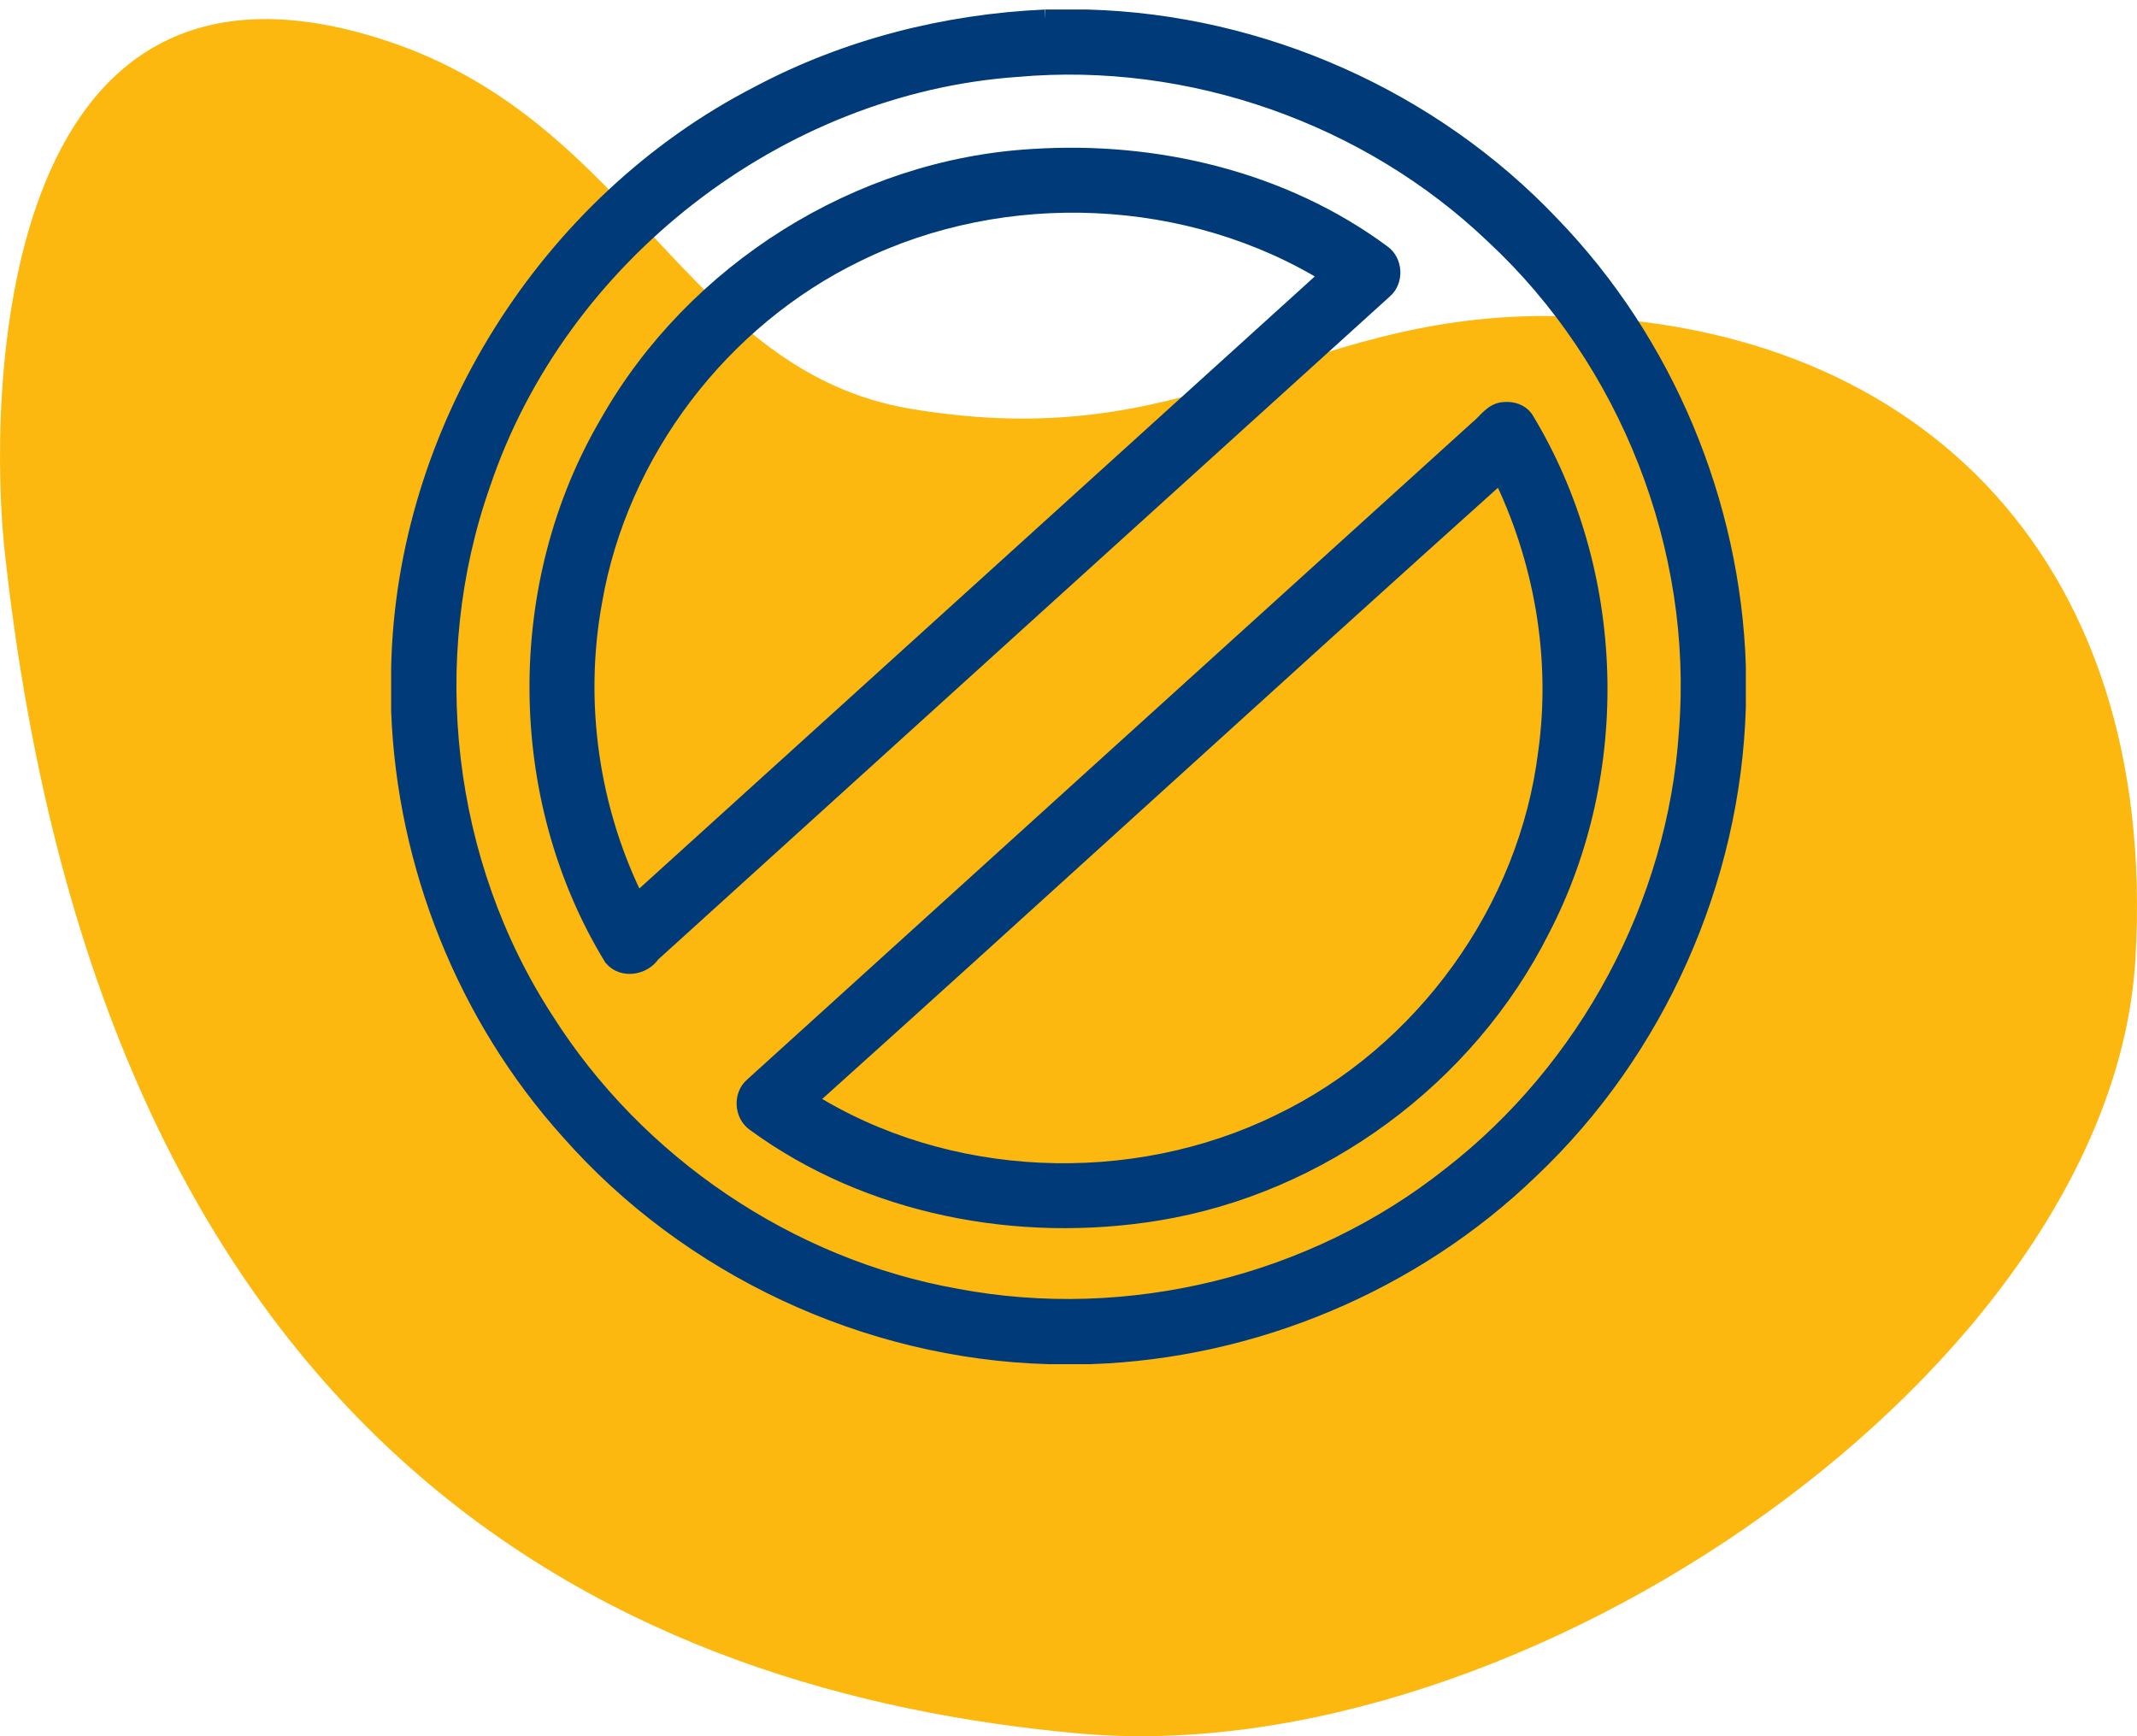 <svg xmlns="http://www.w3.org/2000/svg" width="112" height="91" viewBox="0 0 112 91">
  <g fill="none" fill-rule="evenodd" transform="translate(0 1)">
    <path fill="#FDB810" d="M55.479,89.854 C78.774,87.738 106.545,75.735 111.755,27.895 C112.565,20.457 112.565,-5.789 91.676,1.159 C78.68,5.482 76,18.461 64.258,20.429 C49.495,22.904 44.103,15.561 30.983,15.561 C11.936,15.561 -1.17,27.895 0.083,49.274 C1.335,70.653 32.185,91.971 55.479,89.854 Z" transform="matrix(-1 0 0 1 112 0)"/>
    <g fill="#003A78" fill-rule="nonzero" stroke="#003A78" transform="translate(21)">
      <path d="M33.771,0 L35.994,0 C45.094,0.25 54.012,4.207 60.272,10.819 C66.222,16.971 69.72,25.364 70,33.91 L70,36.04 C69.739,45.125 65.781,54.023 59.181,60.275 C53.044,66.207 44.68,69.71 36.154,70 L33.949,70 C24.444,69.731 15.153,65.394 8.868,58.257 C3.463,52.253 0.306,44.327 0,36.262 L0,34.003 C0.258,21.577 7.727,9.68 18.77,4 C23.384,1.548 28.561,0.235 33.771,0 M32.313,2.531 C19.723,3.41 8.235,12.38 4.215,24.324 C0.953,33.569 2.186,44.272 7.535,52.497 C12.309,60.048 20.314,65.477 29.116,67.041 C38.147,68.75 47.845,66.371 55.047,60.659 C62.23,55.095 66.901,46.409 67.493,37.334 C68.254,27.709 64.399,17.872 57.329,11.303 C50.736,5.003 41.4,1.725 32.313,2.531 Z"/>
      <path d="M33.127 7.308C39.538 6.891 46.203 8.459 51.413 12.312 52.011 12.73 52.064 13.701 51.501 14.172 38.704 25.761 25.914 37.356 13.124 48.952 12.693 49.602 11.666 49.785 11.134 49.161 6.022 40.783 5.958 29.643 10.932 21.187 15.425 13.264 24.019 7.835 33.127 7.308M23.87 12.234C16.733 15.693 11.419 22.665 10.064 30.488 9.077 35.85 9.896 41.519 12.351 46.386 24.479 35.391 36.612 24.4 48.743 13.407 41.382 8.835 31.637 8.419 23.87 12.234zM57.883 20.569C58.249 20.542 58.65 20.666 58.872 20.974 63.725 28.95 64.035 39.432 59.726 47.707 55.848 55.42 48.177 61.089 39.65 62.478 32.401 63.663 24.577 62.193 18.595 57.817 17.996 57.401 17.929 56.435 18.49 55.956 31.16 44.471 43.828 32.983 56.504 21.504 56.939 21.161 57.261 20.572 57.883 20.569M21.26 56.677C28.581 61.307 38.367 61.686 46.121 57.877 53.632 54.258 59.101 46.718 60.115 38.432 60.81 33.433 59.895 28.262 57.672 23.744 45.492 34.671 33.433 45.741 21.26 56.677z"/>
    </g>
  </g>
</svg>

